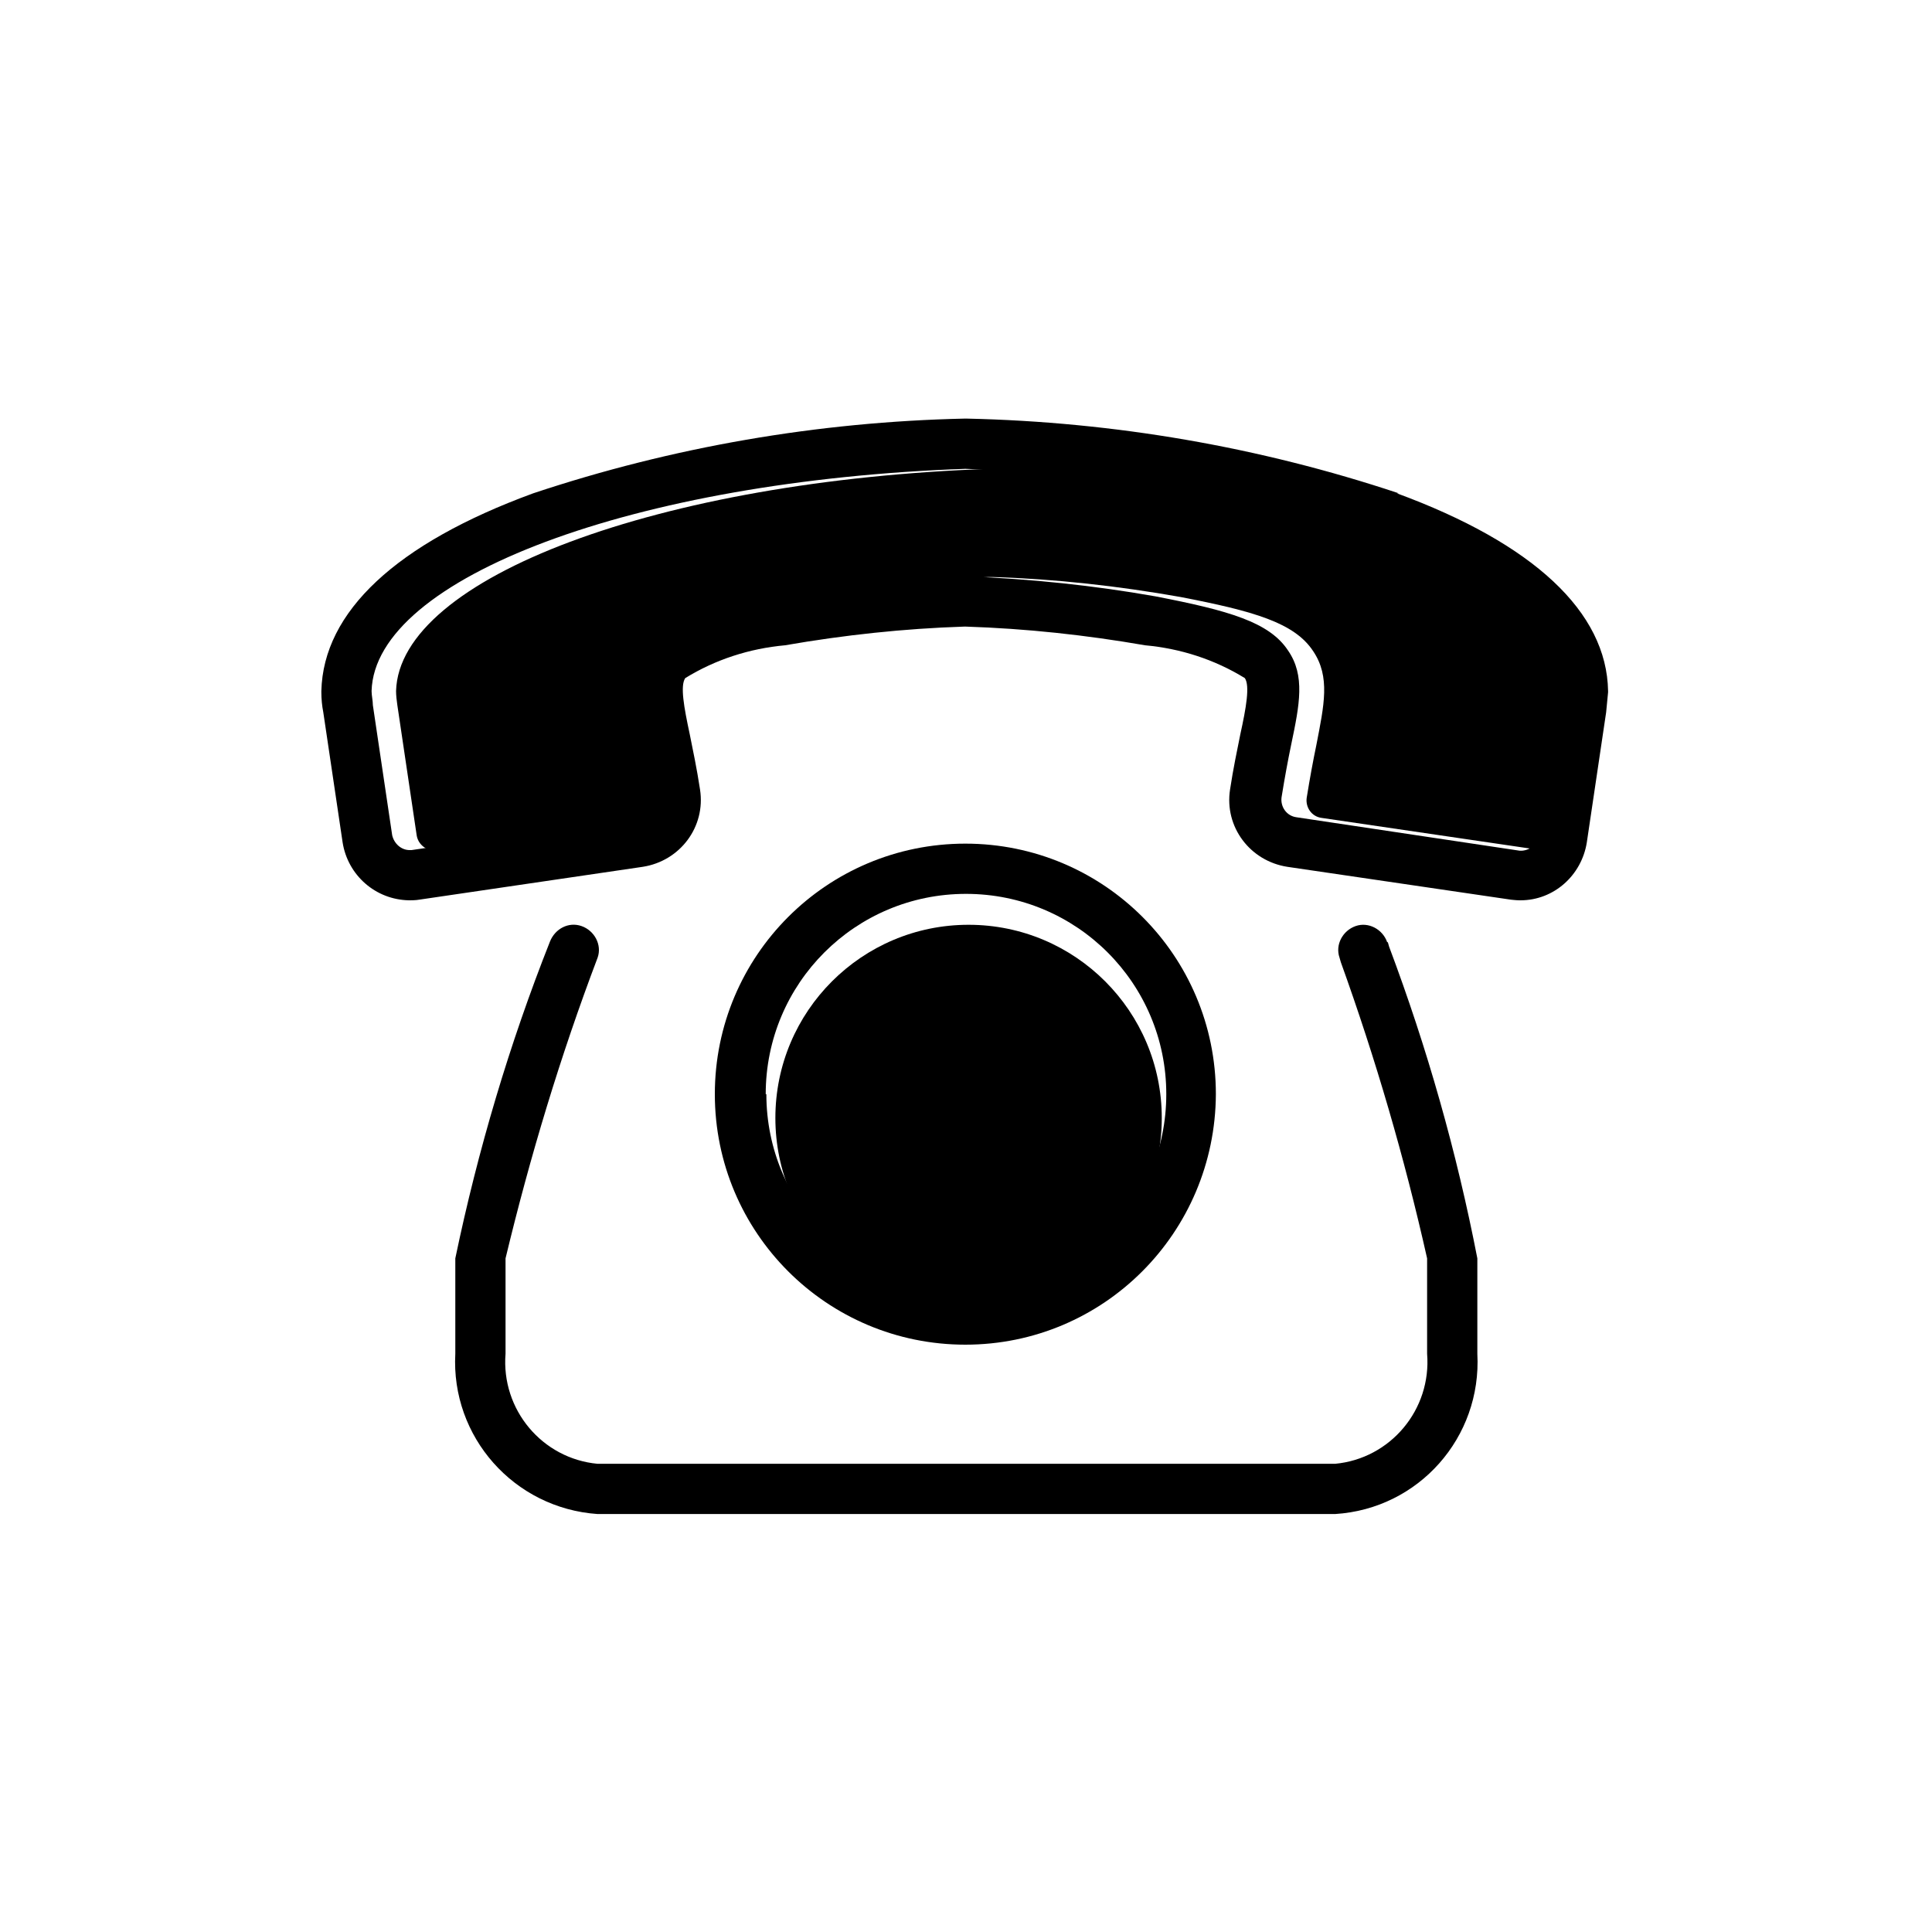 <?xml version="1.0" encoding="UTF-8"?>
<svg id="Capa_1" data-name="Capa 1" xmlns="http://www.w3.org/2000/svg" viewBox="0 0 30 30">
  <g id="color2">
    <circle cx="15.04" cy="17.36" r="3" fill="currentColor" stroke-width="0"/>
    <path d="M15.37,7.28c-5.13.18-9.17,1.69-9.22,3.45,0,.07.01.15.02.22l.3,2.02c.02.13.13.23.27.24h.04l3.47-.51c.15-.02.25-.16.23-.31-.05-.31-.1-.58-.15-.82-.13-.62-.22-1.07.05-1.46.29-.44.92-.62,2.06-.84.96-.17,1.93-.27,2.91-.31h.07c.97.03,1.95.14,2.91.31,1.14.22,1.77.4,2.06.84.27.4.17.84.05,1.46-.05.24-.1.51-.15.82-.02.15.08.29.23.31l3.47.51h.03c.13,0,.25-.1.27-.24l.3-2.02c.01-.07.02-.15.02-.22-.05-1.76-4.09-3.27-9.22-3.45Z" fill="currentColor" stroke-width="0"/>
  </g>
  <g id="color1">
    <path d="M21.54,14.63c-.07-.2-.29-.32-.49-.25-.2.07-.32.29-.25.49l.02.07c.54,1.5.99,3.04,1.34,4.6v1.48c.07.87-.57,1.63-1.43,1.71h-11.45c-.86-.08-1.5-.84-1.43-1.71v-1.48c.38-1.58.85-3.14,1.43-4.67.07-.2-.05-.42-.25-.49-.2-.07-.41.04-.49.24-.63,1.59-1.12,3.24-1.47,4.92v1.48c-.07,1.29.91,2.4,2.21,2.49h11.45c1.3-.08,2.28-1.19,2.21-2.49v-1.48c-.32-1.65-.78-3.27-1.37-4.84l-.02-.07Z" fill="currentColor" stroke-width="0"/>
    <path d="M21.72,7.66c-2.16-.72-4.42-1.11-6.71-1.16h-.03c-2.28.05-4.54.44-6.7,1.16-2.13.78-3.26,1.84-3.29,3.07v.02c0,.1.01.21.03.31l.3,2.02c.08.51.51.89,1.03.9h.02s.09,0,.14-.01l3.47-.51c.58-.09.98-.62.89-1.2-.05-.33-.11-.61-.16-.86-.09-.42-.15-.75-.07-.87.47-.29,1-.46,1.55-.51.92-.16,1.85-.26,2.78-.29h.03c.93.03,1.86.13,2.78.29.55.05,1.08.22,1.55.51.08.12.02.46-.07.87-.05.25-.11.53-.16.86-.09.58.31,1.11.89,1.2l3.47.51s.09.01.13.01h.02c.52,0,.95-.39,1.03-.9l.3-2.02c.01-.1.02-.21.03-.31v-.02c-.02-1.23-1.16-2.29-3.28-3.07ZM24.2,10.95l-.3,2.02c-.02.13-.13.23-.27.24h-.03l-3.47-.52c-.15-.02-.25-.16-.23-.31.05-.31.1-.58.15-.82.13-.62.22-1.07-.05-1.46-.29-.44-.92-.62-2.06-.84-.96-.17-1.93-.27-2.91-.31h-.07c-.97.03-1.95.14-2.91.31-1.14.21-1.76.4-2.06.84-.27.4-.17.84-.05,1.46.05.24.1.5.15.82.02.15-.08.29-.23.31l-3.47.51h-.03c-.13,0-.24-.1-.27-.23l-.3-2.02c0-.07-.02-.15-.02-.22.05-1.76,4.09-3.27,9.22-3.45,5.13.18,9.17,1.69,9.22,3.45,0,.07-.01.15-.02.22Z" fill="currentColor" stroke-width="0"/>
    <path d="M18.88,16.99c0-2.15-1.74-3.89-3.89-3.89s-3.89,1.74-3.89,3.89,1.74,3.89,3.89,3.89c2.15,0,3.88-1.74,3.89-3.89ZM11.89,16.99h0c0-1.72,1.39-3.11,3.11-3.11s3.11,1.39,3.11,3.11c0,1.72-1.39,3.11-3.11,3.11-1.71,0-3.1-1.39-3.1-3.11Z" fill="currentColor" stroke-width="0"/>
  </g>
</svg>